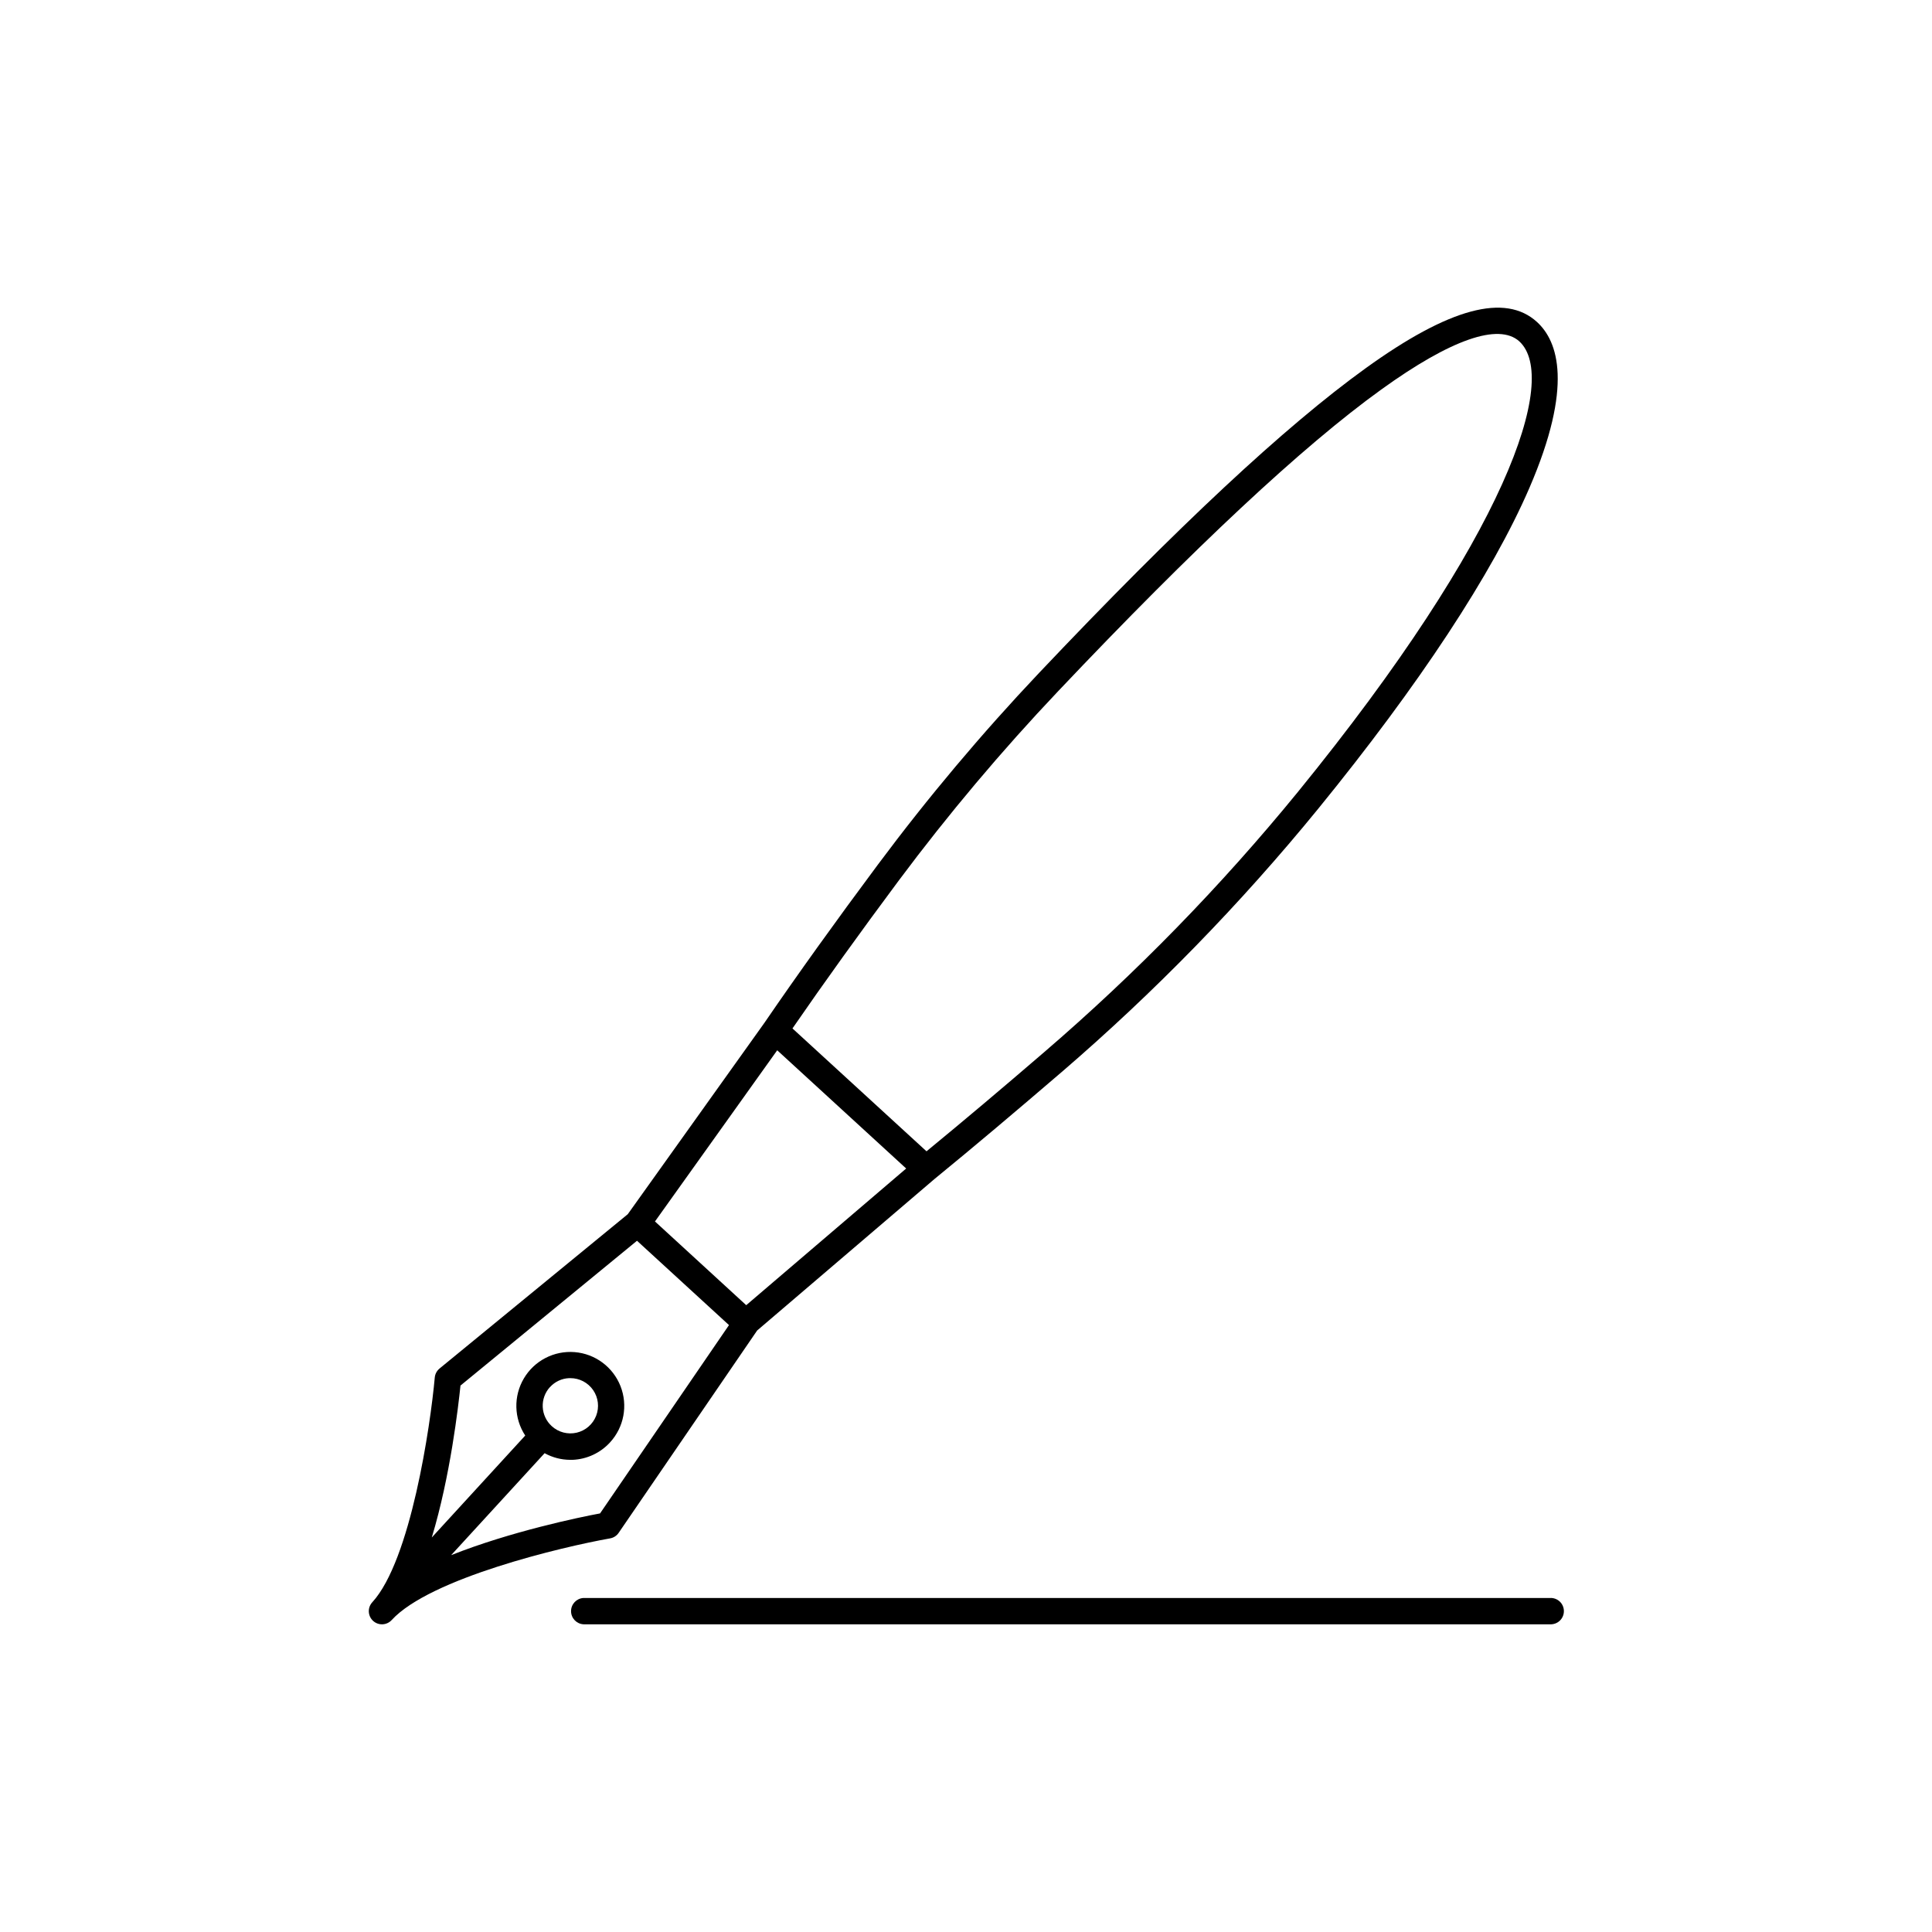 <?xml version="1.0" encoding="UTF-8"?>
<!-- Uploaded to: ICON Repo, www.iconrepo.com, Generator: ICON Repo Mixer Tools -->
<svg fill="#000000" width="800px" height="800px" version="1.1" viewBox="144 144 512 512" xmlns="http://www.w3.org/2000/svg">
 <g>
  <path d="m551.34 229.35c-8.434-7.734-23.293-3.731-45.41 12.223-21.453 15.477-49.77 41.898-86.594 80.785-15.207 16.074-29.457 33.027-42.68 50.766-11.168 14.996-21.293 29.105-30.09 41.957l-36.203 50.695-49.879 40.895 0.004 0.004c-0.727 0.59-1.188 1.449-1.27 2.379-1.152 12.793-6.375 48.453-16.562 59.562-1.301 1.418-1.207 3.625 0.211 4.926 1.418 1.301 3.625 1.207 4.926-0.211 10.184-11.109 45.266-19.406 57.898-21.648 0.922-0.164 1.738-0.691 2.262-1.469l36.695-53.617 46.984-40.137c10.352-8.461 21.648-17.996 33.672-28.32h0.004c24.668-21.223 47.426-44.574 68.004-69.785 26.785-32.875 46.141-62.277 55.98-85.027 11.727-27.148 7.586-38.898 2.047-43.977zm-248.32 315.72c-5.324 0.984-23.703 4.793-39.457 11.059l24.766-27.02c2.074 1.148 4.406 1.754 6.781 1.762h0.641-0.004c3.793-0.16 7.359-1.824 9.922-4.625 3.695-4.023 4.773-9.805 2.777-14.891-1.996-5.086-6.715-8.594-12.164-9.031-5.445-0.438-10.664 2.266-13.449 6.969-2.785 4.699-2.644 10.578 0.359 15.141l-24.766 27.02c4.922-16.234 7.047-34.875 7.606-40.266l46.781-38.375 24.375 22.348zm-13.285-33.457c1.305-1.445 3.133-2.309 5.078-2.391h0.324c2.418-0.008 4.684 1.18 6.055 3.172 1.371 1.992 1.668 4.535 0.797 6.789-0.875 2.258-2.805 3.934-5.156 4.488-2.356 0.551-4.832-0.094-6.613-1.727-1.441-1.309-2.301-3.133-2.391-5.074-0.09-1.941 0.598-3.84 1.906-5.277zm52.023-21.727-24.184-22.188 32.395-45.363 34.176 31.332zm146.16-135.97c-20.324 24.887-42.797 47.934-67.16 68.879-11.059 9.523-21.551 18.371-31.223 26.312l-35.523-32.562c8.344-12.113 17.84-25.32 28.242-39.293v0.004c13.062-17.5 27.137-34.223 42.156-50.074 36.004-38.031 64.805-64.945 85.609-79.93 18.488-13.344 31.152-17.711 36.613-12.793 10.629 9.781-3.207 51.305-58.715 119.46z"/>
  <path d="m554.77 567.48h-256.13c-1.852 0.102-3.305 1.633-3.305 3.488 0 1.859 1.453 3.391 3.305 3.488h256.13c0.957 0.051 1.891-0.293 2.59-0.953 0.695-0.66 1.086-1.574 1.086-2.535 0-0.957-0.391-1.875-1.086-2.535-0.699-0.656-1.633-1.004-2.59-0.953z"/>
 </g>
</svg>